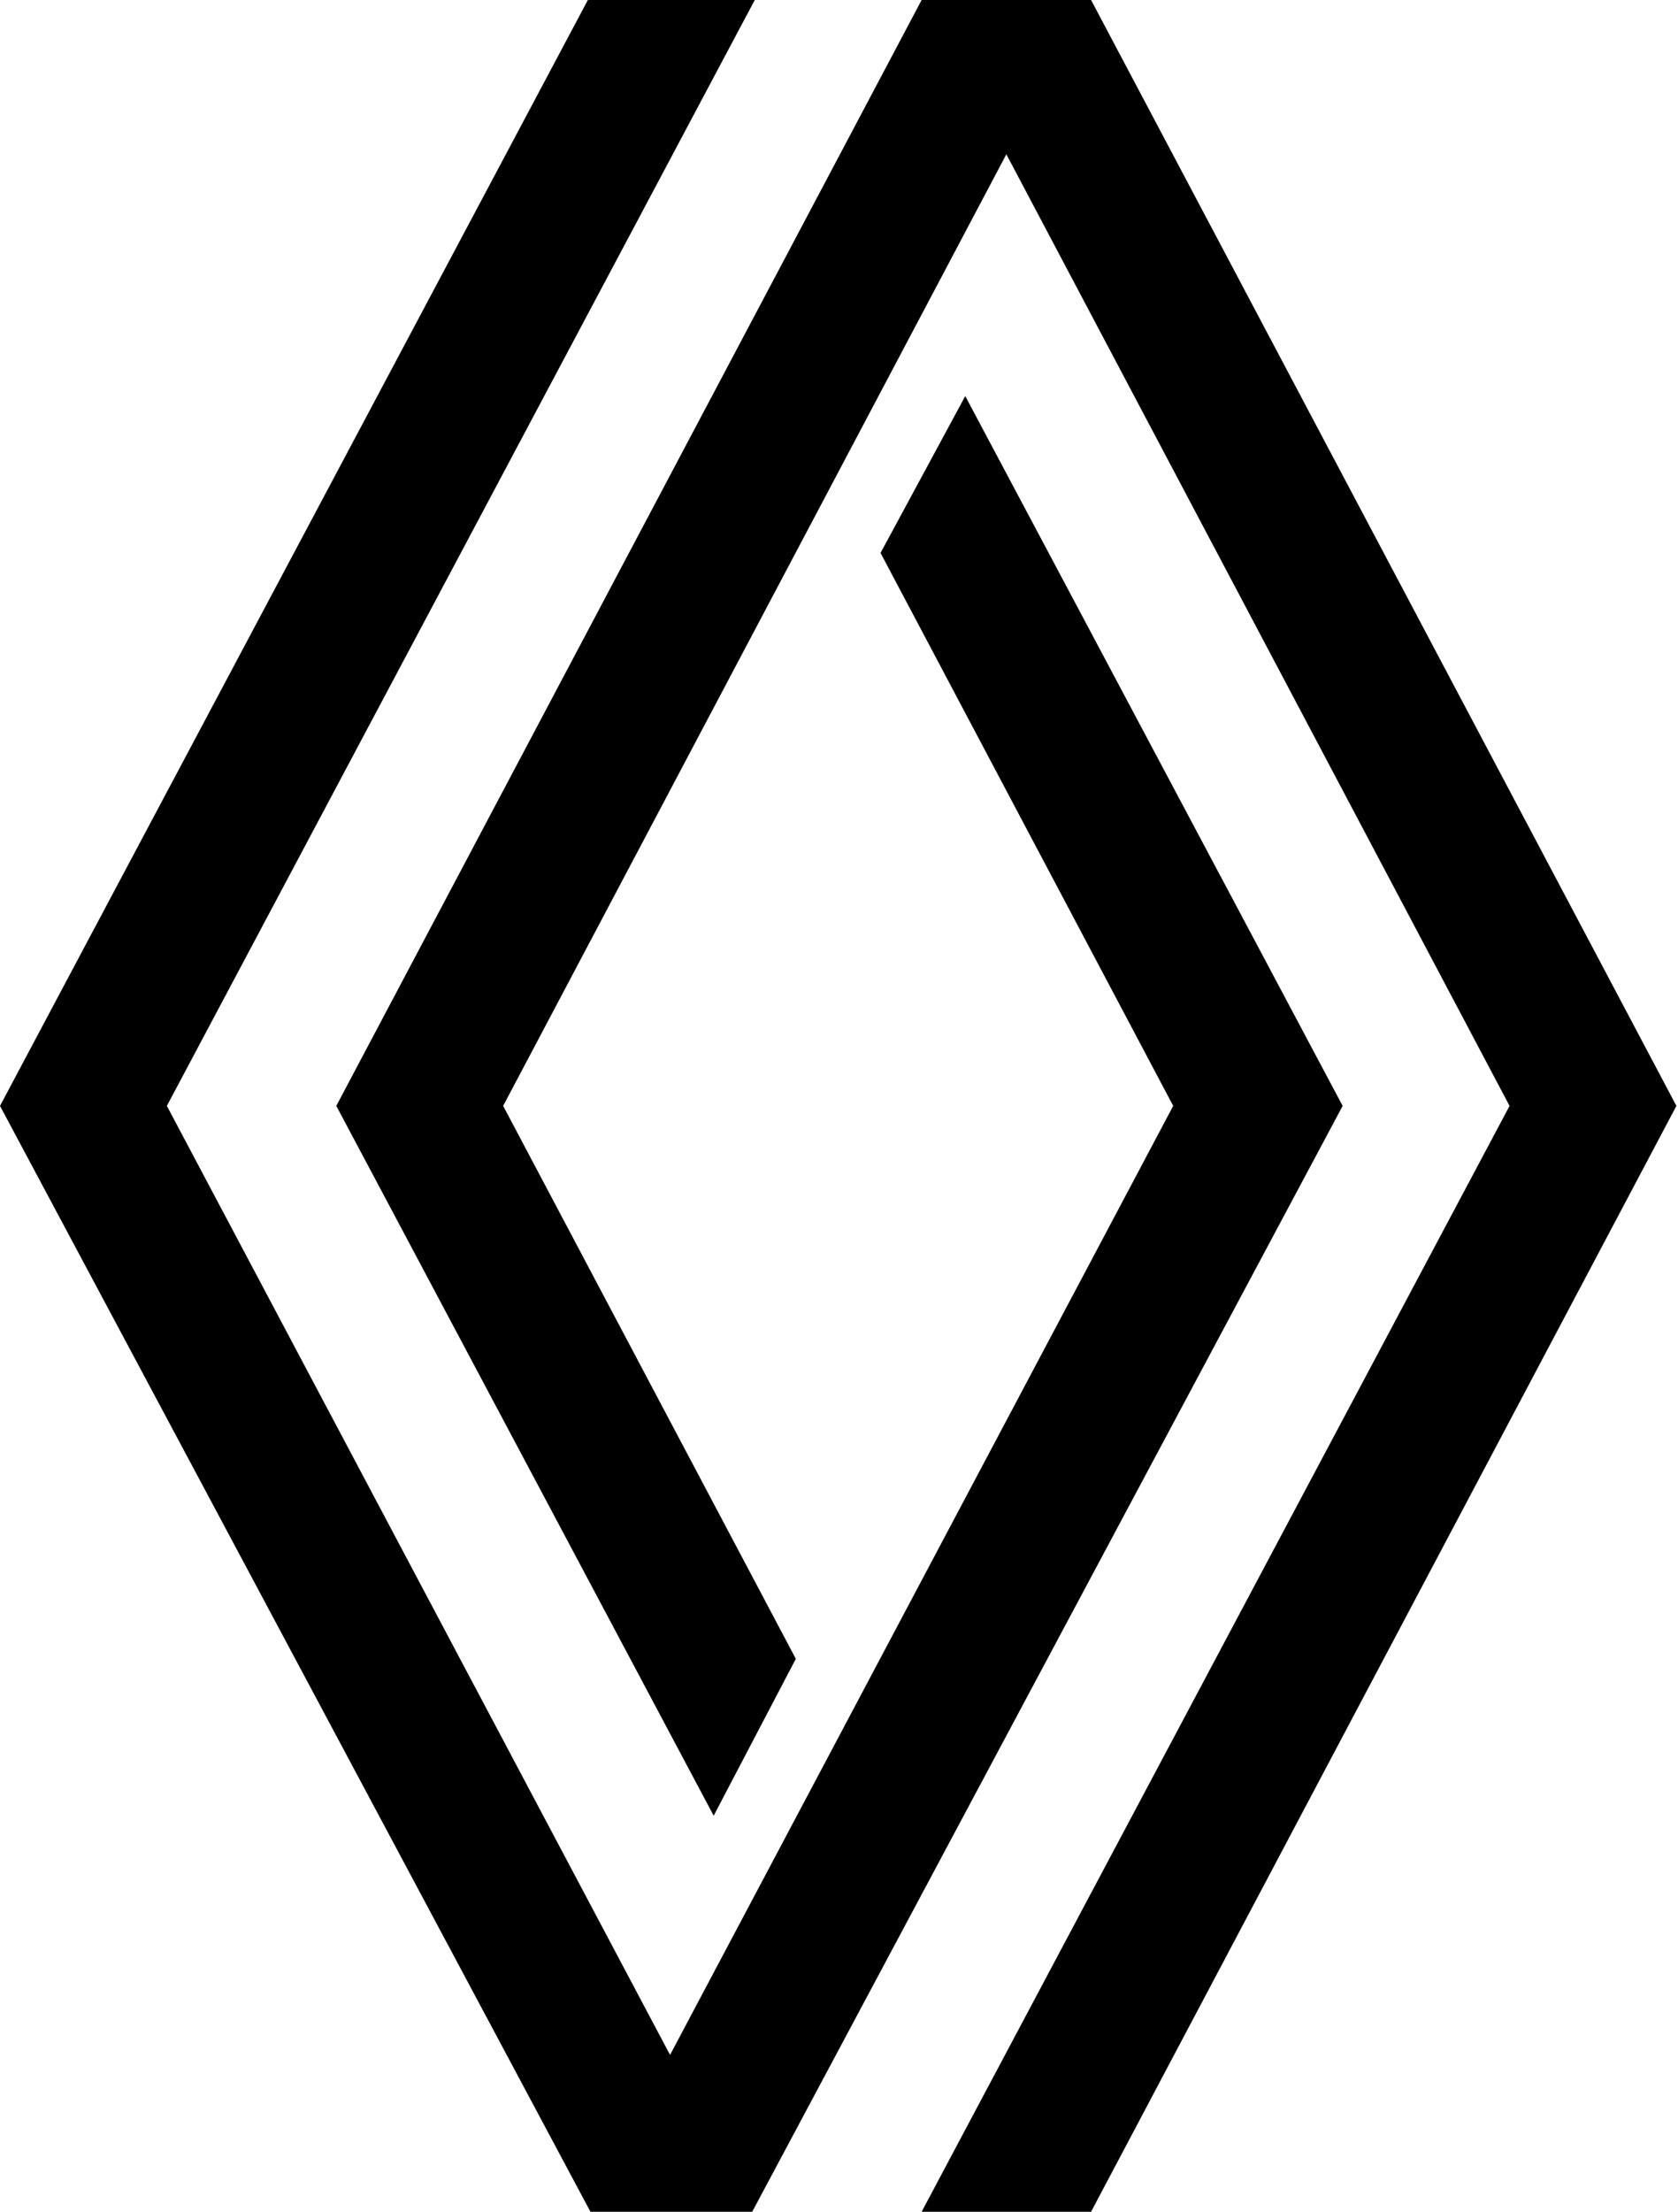 <svg width="41" height="54" viewBox="0 0 41 54" fill="none" xmlns="http://www.w3.org/2000/svg">
<path d="M32.806 27L18.379 54H14.427L0 27L14.364 0H18.442L4.077 27L16.372 50.17L28.666 27L21.515 13.5L23.585 9.67L32.806 27ZM26.659 0H22.519L8.217 27L17.438 44.33L19.445 40.5L12.294 27L24.589 3.767L36.884 27L22.519 54H26.659L40.961 27L26.659 0Z" fill="black"/>
</svg>
